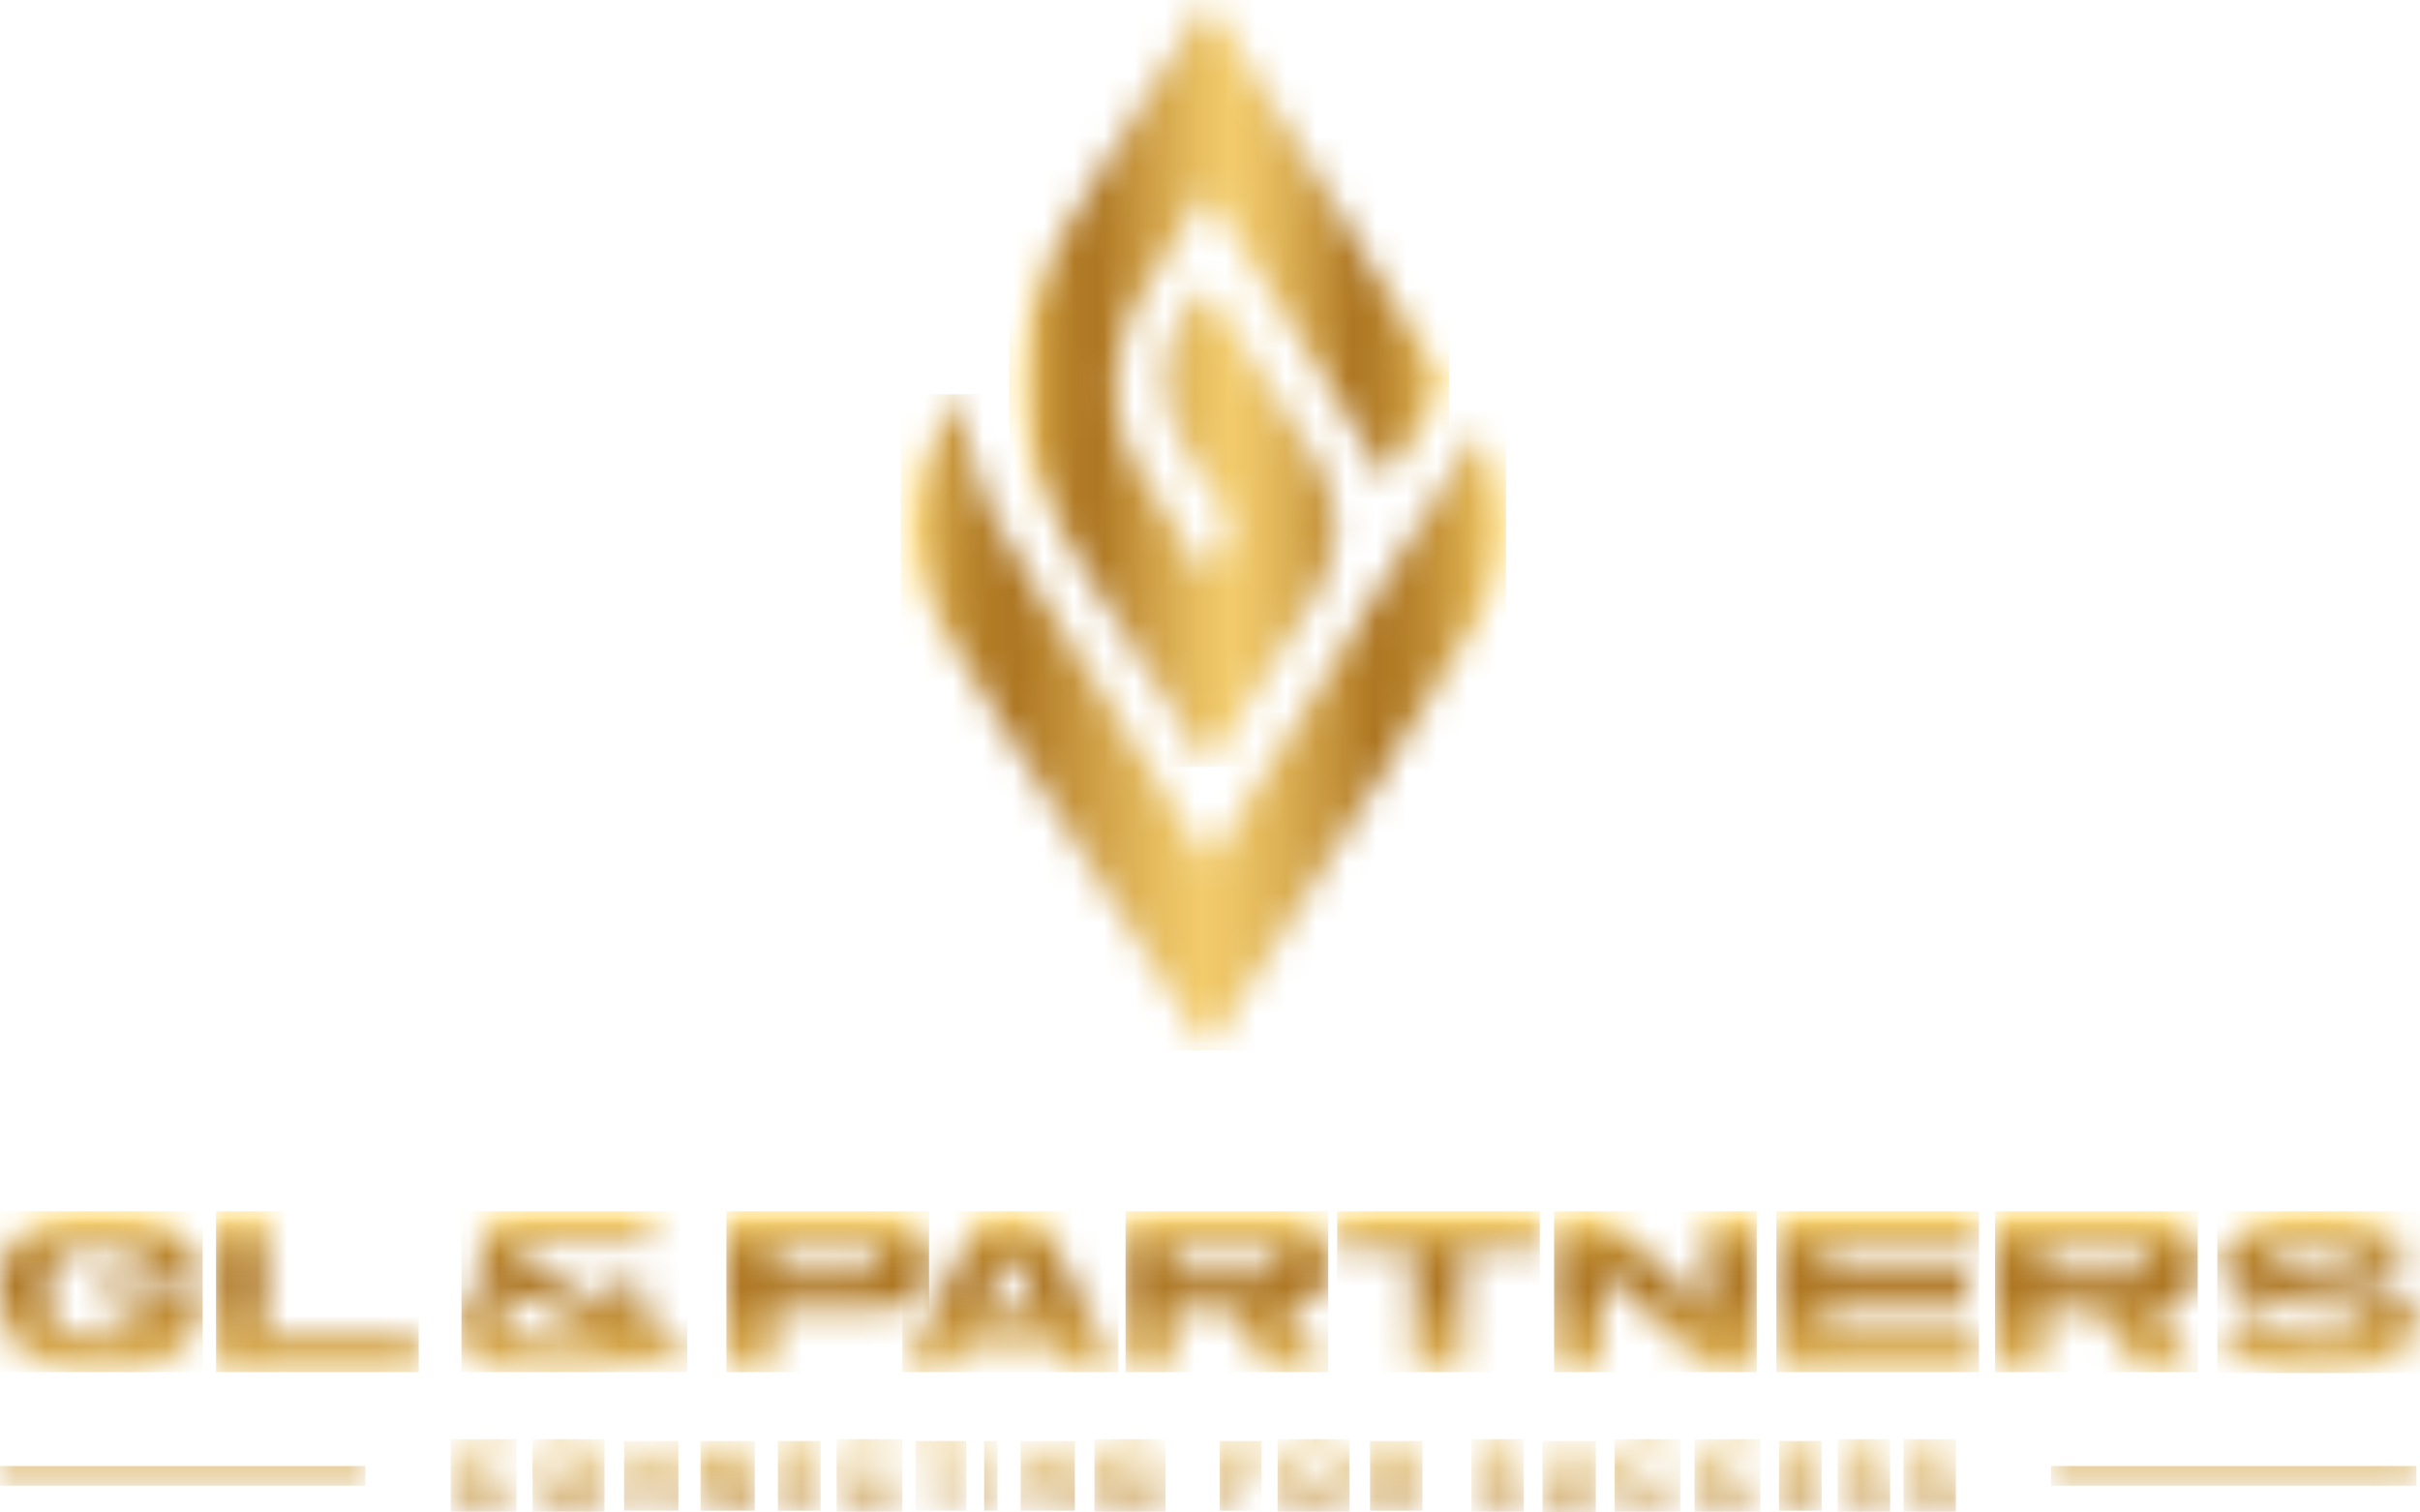 <svg width="80" height="50" viewBox="0 0 80 50" fill="none" xmlns="http://www.w3.org/2000/svg">
<g clip-path="url(#clip0_256_183)">
<mask id="mask0_256_183" style="mask-type:luminance" maskUnits="userSpaceOnUse" x="33" y="0" width="15" height="26">
<path d="M37.943 3.162L35.151 7.654C34.974 7.949 34.798 8.245 34.651 8.57C33.534 10.845 33.387 13.327 34.181 15.662C34.416 16.371 34.739 17.051 35.151 17.701L39.941 25.355L39.971 25.296L43.468 19.681C44.35 18.262 44.35 16.578 43.468 15.16L42.822 14.155L40.382 10.284V10.254L39.941 9.545L39.912 9.486C39.912 9.486 38.971 10.254 38.648 11.554C38.648 11.614 38.619 11.673 38.619 11.732V11.761C38.589 11.85 38.589 11.938 38.56 12.057C38.56 12.175 38.531 12.323 38.531 12.47C38.531 13.386 38.854 14.687 40.118 16.223L40.382 16.667C40.705 17.169 40.705 17.76 40.382 18.233L39.912 18.972L39.882 19.031L37.649 15.485C37.061 14.569 36.885 13.652 36.885 12.825C36.885 11.554 37.325 10.52 37.619 9.988L39.882 6.353L45.849 15.869L47.847 12.707L45.378 8.836L45.231 8.599L39.971 0.059L39.941 0L37.943 3.162Z" fill="white"/>
</mask>
<g mask="url(#mask0_256_183)">
<path d="M47.906 0H33.358V25.355H47.906V0Z" fill="url(#paint0_linear_256_183)"/>
</g>
<mask id="mask1_256_183" style="mask-type:luminance" maskUnits="userSpaceOnUse" x="30" y="13" width="20" height="22">
<path d="M31.007 14.214C29.743 16.223 29.743 18.587 31.007 20.567L31.301 21.04L38.237 32.092L39.001 33.274L39.941 34.722L48.846 20.538C49.464 19.533 49.787 18.499 49.787 17.405C49.787 16.312 49.493 15.248 48.876 14.243L45.525 19.592L39.971 28.487L38.942 26.891L33.975 18.972C33.916 18.853 33.858 18.765 33.799 18.647L33.211 17.701C33.035 17.405 32.858 17.11 32.711 16.785C32.711 16.785 32.711 16.785 32.711 16.755C32.123 15.544 31.8 14.273 31.741 13.002L31.007 14.214Z" fill="white"/>
</mask>
<g mask="url(#mask1_256_183)">
<path d="M49.787 13.032H29.772V34.722H49.787V13.032Z" fill="url(#paint1_linear_256_183)"/>
</g>
<mask id="mask2_256_183" style="mask-type:luminance" maskUnits="userSpaceOnUse" x="0" y="48" width="13" height="2">
<path d="M12.079 48.463H0V49.114H12.079V48.463Z" fill="white"/>
</mask>
<g mask="url(#mask2_256_183)">
<path d="M12.079 48.463H0V49.114H12.079V48.463Z" fill="url(#paint2_linear_256_183)"/>
</g>
<mask id="mask3_256_183" style="mask-type:luminance" maskUnits="userSpaceOnUse" x="67" y="48" width="13" height="2">
<path d="M79.882 48.463H67.803V49.114H79.882V48.463Z" fill="white"/>
</mask>
<g mask="url(#mask3_256_183)">
<path d="M79.882 48.463H67.803V49.114H79.882V48.463Z" fill="url(#paint3_linear_256_183)"/>
</g>
<mask id="mask4_256_183" style="mask-type:luminance" maskUnits="userSpaceOnUse" x="14" y="47" width="4" height="3">
<path d="M15.224 47.931C14.989 48.168 14.901 48.434 14.901 48.788C14.901 49.114 15.018 49.409 15.224 49.645C15.459 49.882 15.724 50 16.076 50C16.488 50 16.87 49.793 17.076 49.468L16.694 49.232C16.576 49.438 16.37 49.557 16.106 49.557C15.871 49.557 15.694 49.498 15.577 49.35C15.43 49.202 15.371 49.025 15.371 48.818C15.371 48.582 15.43 48.404 15.577 48.257C15.724 48.109 15.9 48.05 16.106 48.05C16.37 48.05 16.576 48.168 16.694 48.375L17.076 48.138C16.87 47.813 16.517 47.606 16.076 47.606C15.753 47.577 15.459 47.695 15.224 47.931Z" fill="white"/>
</mask>
<g mask="url(#mask4_256_183)">
<path d="M17.076 47.577H14.901V49.971H17.076V47.577Z" fill="url(#paint4_linear_256_183)"/>
</g>
<mask id="mask5_256_183" style="mask-type:luminance" maskUnits="userSpaceOnUse" x="17" y="47" width="4" height="3">
<path d="M18.281 49.32C18.134 49.173 18.075 48.995 18.075 48.788C18.075 48.582 18.134 48.375 18.281 48.257C18.428 48.109 18.604 48.05 18.81 48.05C19.015 48.05 19.192 48.109 19.339 48.257C19.486 48.404 19.544 48.582 19.544 48.788C19.544 48.995 19.486 49.202 19.339 49.32C19.192 49.468 19.015 49.527 18.81 49.527C18.604 49.527 18.398 49.468 18.281 49.32ZM17.957 47.931C17.722 48.168 17.605 48.434 17.605 48.788C17.605 49.143 17.722 49.409 17.957 49.645C18.192 49.882 18.486 50 18.81 50C19.133 50 19.427 49.882 19.662 49.645C19.897 49.409 20.015 49.114 20.015 48.788C20.015 48.463 19.897 48.168 19.662 47.931C19.427 47.695 19.133 47.577 18.81 47.577C18.457 47.577 18.192 47.695 17.957 47.931Z" fill="white"/>
</mask>
<g mask="url(#mask5_256_183)">
<path d="M19.985 47.577H17.605V49.971H19.985V47.577Z" fill="url(#paint5_linear_256_183)"/>
</g>
<mask id="mask6_256_183" style="mask-type:luminance" maskUnits="userSpaceOnUse" x="20" y="47" width="3" height="3">
<path d="M21.954 47.636V49.054L20.985 47.636H20.632V49.941H21.102V48.523L22.072 49.941H22.425V47.636H21.954Z" fill="white"/>
</mask>
<g mask="url(#mask6_256_183)">
<path d="M22.425 47.636H20.632V49.941H22.425V47.636Z" fill="url(#paint6_linear_256_183)"/>
</g>
<mask id="mask7_256_183" style="mask-type:luminance" maskUnits="userSpaceOnUse" x="23" y="47" width="2" height="3">
<path d="M24.511 47.636V49.054L23.512 47.636H23.159V49.941H23.63V48.523L24.599 49.941H24.952V47.636H24.511Z" fill="white"/>
</mask>
<g mask="url(#mask7_256_183)">
<path d="M24.952 47.636H23.159V49.941H24.952V47.636Z" fill="url(#paint7_linear_256_183)"/>
</g>
<mask id="mask8_256_183" style="mask-type:luminance" maskUnits="userSpaceOnUse" x="25" y="47" width="3" height="3">
<path d="M25.716 47.636V49.941H27.127V49.498H26.157V48.995H27.039V48.552H26.157V48.079H27.098V47.636H25.716Z" fill="white"/>
</mask>
<g mask="url(#mask8_256_183)">
<path d="M27.127 47.636H25.716V49.941H27.127V47.636Z" fill="url(#paint8_linear_256_183)"/>
</g>
<mask id="mask9_256_183" style="mask-type:luminance" maskUnits="userSpaceOnUse" x="27" y="47" width="3" height="3">
<path d="M27.979 47.931C27.744 48.168 27.656 48.434 27.656 48.788C27.656 49.114 27.774 49.409 27.979 49.645C28.215 49.882 28.479 50 28.832 50C29.243 50 29.625 49.793 29.831 49.468L29.449 49.232C29.331 49.438 29.126 49.557 28.861 49.557C28.626 49.557 28.45 49.498 28.332 49.35C28.185 49.202 28.126 49.025 28.126 48.818C28.126 48.582 28.185 48.404 28.332 48.257C28.479 48.109 28.655 48.05 28.861 48.05C29.126 48.05 29.331 48.168 29.449 48.375L29.831 48.138C29.625 47.813 29.273 47.606 28.832 47.606C28.508 47.577 28.215 47.695 27.979 47.931Z" fill="white"/>
</mask>
<g mask="url(#mask9_256_183)">
<path d="M29.831 47.577H27.656V49.971H29.831V47.577Z" fill="url(#paint9_linear_256_183)"/>
</g>
<mask id="mask10_256_183" style="mask-type:luminance" maskUnits="userSpaceOnUse" x="30" y="47" width="2" height="3">
<path d="M30.272 47.636V48.079H30.889V49.941H31.33V48.079H31.947V47.636H30.272Z" fill="white"/>
</mask>
<g mask="url(#mask10_256_183)">
<path d="M31.947 47.636H30.272V49.941H31.947V47.636Z" fill="url(#paint10_linear_256_183)"/>
</g>
<mask id="mask11_256_183" style="mask-type:luminance" maskUnits="userSpaceOnUse" x="32" y="47" width="1" height="3">
<path d="M32.976 47.636H32.535V49.941H32.976V47.636Z" fill="white"/>
</mask>
<g mask="url(#mask11_256_183)">
<path d="M32.976 47.636H32.535V49.941H32.976V47.636Z" fill="url(#paint11_linear_256_183)"/>
</g>
<mask id="mask12_256_183" style="mask-type:luminance" maskUnits="userSpaceOnUse" x="33" y="47" width="3" height="3">
<path d="M35.062 47.636V49.054L34.093 47.636H33.74V49.941H34.181V48.523L35.18 49.941H35.503V47.636H35.062Z" fill="white"/>
</mask>
<g mask="url(#mask12_256_183)">
<path d="M35.533 47.636H33.74V49.941H35.533V47.636Z" fill="url(#paint12_linear_256_183)"/>
</g>
<mask id="mask13_256_183" style="mask-type:luminance" maskUnits="userSpaceOnUse" x="36" y="47" width="3" height="3">
<path d="M36.503 47.931C36.267 48.168 36.15 48.463 36.15 48.788C36.15 49.114 36.267 49.409 36.503 49.645C36.738 49.882 37.032 50 37.384 50C37.708 50 38.002 49.911 38.207 49.705C38.413 49.498 38.531 49.232 38.531 48.907V48.729H37.384V49.143H38.09C38.002 49.409 37.766 49.586 37.414 49.586C37.179 49.586 36.973 49.527 36.855 49.379C36.708 49.232 36.65 49.054 36.65 48.847C36.65 48.641 36.708 48.434 36.855 48.316C37.002 48.168 37.179 48.109 37.384 48.109C37.649 48.109 37.884 48.227 38.002 48.434L38.384 48.197C38.178 47.872 37.825 47.666 37.384 47.666C37.032 47.577 36.738 47.695 36.503 47.931Z" fill="white"/>
</mask>
<g mask="url(#mask13_256_183)">
<path d="M38.531 47.577H36.179V49.971H38.531V47.577Z" fill="url(#paint13_linear_256_183)"/>
</g>
<mask id="mask14_256_183" style="mask-type:luminance" maskUnits="userSpaceOnUse" x="40" y="47" width="2" height="3">
<path d="M40.323 47.636V49.941H40.764V49.054H41.675V48.611H40.764V48.079H41.705V47.636H40.323Z" fill="white"/>
</mask>
<g mask="url(#mask14_256_183)">
<path d="M41.705 47.636H40.323V49.941H41.705V47.636Z" fill="url(#paint14_linear_256_183)"/>
</g>
<mask id="mask15_256_183" style="mask-type:luminance" maskUnits="userSpaceOnUse" x="42" y="47" width="3" height="3">
<path d="M42.91 49.32C42.763 49.173 42.704 48.995 42.704 48.788C42.704 48.582 42.763 48.375 42.91 48.257C43.057 48.109 43.233 48.05 43.439 48.05C43.644 48.05 43.821 48.109 43.968 48.257C44.115 48.404 44.173 48.582 44.173 48.788C44.173 48.995 44.115 49.202 43.968 49.32C43.821 49.468 43.644 49.527 43.439 49.527C43.233 49.527 43.057 49.468 42.91 49.32ZM42.586 47.931C42.351 48.168 42.234 48.434 42.234 48.788C42.234 49.143 42.351 49.409 42.586 49.645C42.821 49.882 43.115 50 43.439 50C43.762 50 44.056 49.882 44.291 49.645C44.526 49.409 44.644 49.114 44.644 48.788C44.644 48.463 44.526 48.168 44.291 47.931C44.056 47.695 43.762 47.577 43.439 47.577C43.115 47.577 42.821 47.695 42.586 47.931Z" fill="white"/>
</mask>
<g mask="url(#mask15_256_183)">
<path d="M44.614 47.577H42.234V49.971H44.614V47.577Z" fill="url(#paint15_linear_256_183)"/>
</g>
<mask id="mask16_256_183" style="mask-type:luminance" maskUnits="userSpaceOnUse" x="45" y="47" width="3" height="3">
<path d="M45.731 48.05H46.201C46.378 48.05 46.525 48.197 46.525 48.375C46.525 48.552 46.378 48.729 46.201 48.729H45.731V48.05ZM45.29 47.636V49.941H45.731V49.143H46.084L46.554 49.941H47.054L46.554 49.084C46.819 48.966 46.995 48.7 46.995 48.404C46.995 48.197 46.907 48.02 46.76 47.872C46.613 47.725 46.437 47.636 46.231 47.636H45.29V47.636Z" fill="white"/>
</mask>
<g mask="url(#mask16_256_183)">
<path d="M47.024 47.636H45.29V49.941H47.024V47.636Z" fill="url(#paint16_linear_256_183)"/>
</g>
<mask id="mask17_256_183" style="mask-type:luminance" maskUnits="userSpaceOnUse" x="48" y="47" width="3" height="3">
<path d="M48.964 47.784C48.817 47.902 48.758 48.079 48.758 48.286C48.758 48.493 48.846 48.641 48.964 48.759C49.111 48.847 49.228 48.907 49.434 48.966C49.611 49.025 49.758 49.054 49.816 49.114C49.875 49.143 49.934 49.232 49.934 49.291C49.934 49.438 49.816 49.527 49.581 49.527C49.317 49.527 49.14 49.409 49.052 49.173L48.67 49.409C48.788 49.764 49.111 49.971 49.581 49.971C49.816 49.971 50.022 49.911 50.169 49.793C50.316 49.675 50.404 49.498 50.404 49.291C50.404 49.173 50.375 49.054 50.316 48.966C50.286 48.877 50.169 48.818 50.11 48.759C50.081 48.729 50.022 48.7 49.963 48.7C49.904 48.67 49.846 48.641 49.816 48.641L49.669 48.582C49.493 48.523 49.375 48.493 49.317 48.434C49.258 48.375 49.228 48.316 49.228 48.257C49.228 48.109 49.346 48.02 49.522 48.02C49.728 48.02 49.875 48.109 49.963 48.316L50.345 48.109C50.198 47.784 49.904 47.577 49.522 47.577C49.287 47.577 49.111 47.636 48.964 47.784Z" fill="white"/>
</mask>
<g mask="url(#mask17_256_183)">
<path d="M50.375 47.577H48.641V49.971H50.375V47.577Z" fill="url(#paint17_linear_256_183)"/>
</g>
<mask id="mask18_256_183" style="mask-type:luminance" maskUnits="userSpaceOnUse" x="50" y="47" width="3" height="3">
<path d="M52.285 47.636V49.143C52.285 49.379 52.138 49.527 51.844 49.527C51.55 49.527 51.403 49.379 51.403 49.143V47.636H50.962V49.202C50.962 49.438 51.051 49.645 51.198 49.793C51.374 49.941 51.58 50 51.815 50C52.079 50 52.285 49.941 52.461 49.793C52.638 49.645 52.697 49.468 52.697 49.202V47.636H52.285Z" fill="white"/>
</mask>
<g mask="url(#mask18_256_183)">
<path d="M52.755 47.636H50.992V50H52.755V47.636Z" fill="url(#paint18_linear_256_183)"/>
</g>
<mask id="mask19_256_183" style="mask-type:luminance" maskUnits="userSpaceOnUse" x="53" y="47" width="3" height="3">
<path d="M53.696 47.931C53.461 48.168 53.343 48.434 53.343 48.788C53.343 49.114 53.461 49.409 53.696 49.645C53.931 49.882 54.196 50 54.548 50C54.96 50 55.342 49.793 55.547 49.468L55.165 49.232C55.048 49.438 54.842 49.557 54.578 49.557C54.342 49.557 54.166 49.498 54.048 49.35C53.902 49.202 53.843 49.025 53.843 48.818C53.843 48.582 53.902 48.404 54.048 48.257C54.196 48.109 54.372 48.05 54.578 48.05C54.842 48.05 55.048 48.168 55.165 48.375L55.547 48.138C55.342 47.813 54.989 47.606 54.548 47.606C54.225 47.577 53.931 47.695 53.696 47.931Z" fill="white"/>
</mask>
<g mask="url(#mask19_256_183)">
<path d="M55.547 47.577H53.373V49.971H55.547V47.577Z" fill="url(#paint19_linear_256_183)"/>
</g>
<mask id="mask20_256_183" style="mask-type:luminance" maskUnits="userSpaceOnUse" x="56" y="47" width="3" height="3">
<path d="M56.37 47.931C56.135 48.168 56.018 48.434 56.018 48.788C56.018 49.114 56.135 49.409 56.37 49.645C56.605 49.882 56.87 50 57.223 50C57.634 50 58.016 49.793 58.222 49.468L57.84 49.232C57.722 49.438 57.517 49.557 57.252 49.557C57.017 49.557 56.84 49.498 56.723 49.35C56.576 49.202 56.517 49.025 56.517 48.818C56.517 48.582 56.576 48.404 56.723 48.257C56.87 48.109 57.046 48.05 57.252 48.05C57.517 48.05 57.722 48.168 57.84 48.375L58.222 48.138C58.016 47.813 57.663 47.606 57.223 47.606C56.87 47.577 56.605 47.695 56.37 47.931Z" fill="white"/>
</mask>
<g mask="url(#mask20_256_183)">
<path d="M58.192 47.577H56.018V49.971H58.192V47.577Z" fill="url(#paint20_linear_256_183)"/>
</g>
<mask id="mask21_256_183" style="mask-type:luminance" maskUnits="userSpaceOnUse" x="58" y="47" width="3" height="3">
<path d="M58.81 47.636V49.941H60.25V49.498H59.28V48.995H60.132V48.552H59.28V48.079H60.22V47.636H58.81Z" fill="white"/>
</mask>
<g mask="url(#mask21_256_183)">
<path d="M60.22 47.636H58.81V49.941H60.22V47.636Z" fill="url(#paint21_linear_256_183)"/>
</g>
<mask id="mask22_256_183" style="mask-type:luminance" maskUnits="userSpaceOnUse" x="60" y="47" width="3" height="3">
<path d="M61.073 47.784C60.926 47.902 60.867 48.079 60.867 48.286C60.867 48.493 60.955 48.641 61.073 48.759C61.22 48.847 61.337 48.907 61.543 48.966C61.719 49.025 61.866 49.054 61.925 49.114C61.984 49.143 62.043 49.232 62.043 49.291C62.043 49.438 61.925 49.527 61.69 49.527C61.425 49.527 61.249 49.409 61.161 49.173L60.779 49.409C60.896 49.764 61.22 49.971 61.69 49.971C61.925 49.971 62.131 49.911 62.278 49.793C62.425 49.675 62.513 49.498 62.513 49.291C62.513 49.173 62.483 49.054 62.425 48.966C62.395 48.877 62.278 48.818 62.219 48.759C62.19 48.729 62.131 48.7 62.072 48.7C62.013 48.67 61.954 48.641 61.925 48.641L61.778 48.582C61.602 48.523 61.484 48.493 61.425 48.434C61.367 48.375 61.337 48.316 61.337 48.257C61.337 48.109 61.455 48.02 61.631 48.02C61.837 48.02 61.984 48.109 62.072 48.316L62.454 48.109C62.307 47.784 62.013 47.577 61.631 47.577C61.396 47.577 61.22 47.636 61.073 47.784Z" fill="white"/>
</mask>
<g mask="url(#mask22_256_183)">
<path d="M62.483 47.577H60.749V49.971H62.483V47.577Z" fill="url(#paint22_linear_256_183)"/>
</g>
<mask id="mask23_256_183" style="mask-type:luminance" maskUnits="userSpaceOnUse" x="62" y="47" width="3" height="3">
<path d="M63.248 47.784C63.101 47.902 63.042 48.079 63.042 48.286C63.042 48.493 63.13 48.641 63.248 48.759C63.395 48.847 63.512 48.907 63.718 48.966C63.894 49.025 64.041 49.054 64.1 49.114C64.159 49.143 64.218 49.232 64.218 49.291C64.218 49.438 64.1 49.527 63.865 49.527C63.6 49.527 63.424 49.409 63.336 49.173L62.954 49.409C63.071 49.764 63.395 49.971 63.865 49.971C64.1 49.971 64.306 49.911 64.453 49.793C64.6 49.675 64.688 49.498 64.688 49.291C64.688 49.173 64.658 49.054 64.6 48.966C64.57 48.877 64.453 48.818 64.394 48.759C64.365 48.729 64.306 48.7 64.247 48.7C64.188 48.67 64.129 48.641 64.1 48.641L63.953 48.582C63.777 48.523 63.659 48.493 63.6 48.434C63.541 48.375 63.512 48.316 63.512 48.257C63.512 48.109 63.63 48.02 63.806 48.02C64.012 48.02 64.159 48.109 64.247 48.316L64.629 48.109C64.482 47.784 64.188 47.577 63.806 47.577C63.571 47.577 63.395 47.636 63.248 47.784Z" fill="white"/>
</mask>
<g mask="url(#mask23_256_183)">
<path d="M64.658 47.577H62.924V49.971H64.658V47.577Z" fill="url(#paint23_linear_256_183)"/>
</g>
<mask id="mask24_256_183" style="mask-type:luminance" maskUnits="userSpaceOnUse" x="0" y="40" width="7" height="6">
<path d="M0 42.701C0 45.065 1.587 45.361 3.35 45.361C4.967 45.361 6.466 45.095 6.672 43.203C6.701 42.996 6.701 42.79 6.672 42.583H3.115V43.026L4.82 43.706C4.555 44.09 4.026 44.178 3.321 44.178C2.145 44.178 1.587 43.972 1.587 42.701C1.587 41.43 2.116 41.223 3.321 41.223C4.232 41.223 4.791 41.371 4.996 42.11H6.642C6.378 40.278 4.938 40.041 3.321 40.041C1.587 40.041 0 40.307 0 42.701Z" fill="white"/>
</mask>
<g mask="url(#mask24_256_183)">
<path d="M6.701 40.041H0V45.361H6.701V40.041Z" fill="url(#paint24_linear_256_183)"/>
</g>
<mask id="mask25_256_183" style="mask-type:luminance" maskUnits="userSpaceOnUse" x="7" y="40" width="7" height="6">
<path d="M7.142 40.041V45.39H13.843V44.149H8.788V40.041H7.142Z" fill="white"/>
</mask>
<g mask="url(#mask25_256_183)">
<path d="M13.843 40.041H7.142V45.361H13.843V40.041Z" fill="url(#paint25_linear_256_183)"/>
</g>
<mask id="mask26_256_183" style="mask-type:luminance" maskUnits="userSpaceOnUse" x="24" y="40" width="7" height="6">
<path d="M25.628 41.282H28.714C28.714 41.282 29.096 41.282 29.096 41.696C29.096 42.11 28.714 42.11 28.714 42.11H25.628V41.282ZM24.012 40.041V45.361H25.628V43.322H29.096C30.331 43.322 30.713 42.583 30.713 42.021V41.342C30.713 40.751 30.36 40.041 29.096 40.041H24.012V40.041Z" fill="white"/>
</mask>
<g mask="url(#mask26_256_183)">
<path d="M30.713 40.041H24.012V45.361H30.713V40.041Z" fill="url(#paint26_linear_256_183)"/>
</g>
<mask id="mask27_256_183" style="mask-type:luminance" maskUnits="userSpaceOnUse" x="29" y="40" width="8" height="6">
<path d="M33.387 41.401L34.328 43.322H32.447L33.387 41.401ZM32.447 40.041L29.831 45.361H31.448L31.83 44.563H34.945L35.327 45.361H36.944L34.328 40.041H32.447Z" fill="white"/>
</mask>
<g mask="url(#mask27_256_183)">
<path d="M36.973 40.041H29.831V45.361H36.973V40.041Z" fill="url(#paint27_linear_256_183)"/>
</g>
<mask id="mask28_256_183" style="mask-type:luminance" maskUnits="userSpaceOnUse" x="37" y="40" width="7" height="6">
<path d="M38.824 41.282H41.91C41.91 41.282 42.292 41.282 42.292 41.696C42.292 42.11 41.91 42.11 41.91 42.11H38.824V41.282ZM37.208 40.041V45.361H38.824V43.322H40.617L41.94 45.361H43.909L42.528 43.322C43.586 43.233 43.909 42.553 43.909 42.021V41.342C43.909 40.751 43.556 40.041 42.292 40.041H37.208V40.041Z" fill="white"/>
</mask>
<g mask="url(#mask28_256_183)">
<path d="M43.909 40.041H37.208V45.361H43.909V40.041Z" fill="url(#paint28_linear_256_183)"/>
</g>
<mask id="mask29_256_183" style="mask-type:luminance" maskUnits="userSpaceOnUse" x="44" y="40" width="7" height="6">
<path d="M44.203 40.041V41.282H46.73V45.361H48.347V41.282H50.904V40.041H44.203Z" fill="white"/>
</mask>
<g mask="url(#mask29_256_183)">
<path d="M50.904 40.041H44.203V45.361H50.904V40.041Z" fill="url(#paint29_linear_256_183)"/>
</g>
<mask id="mask30_256_183" style="mask-type:luminance" maskUnits="userSpaceOnUse" x="51" y="40" width="8" height="6">
<path d="M56.429 40.041V43.351L52.99 40.041H51.374V45.361H52.99V42.051L56.459 45.361H58.075V40.041H56.429Z" fill="white"/>
</mask>
<g mask="url(#mask30_256_183)">
<path d="M58.075 40.041H51.374V45.361H58.075V40.041Z" fill="url(#paint30_linear_256_183)"/>
</g>
<mask id="mask31_256_183" style="mask-type:luminance" maskUnits="userSpaceOnUse" x="58" y="40" width="8" height="6">
<path d="M58.722 40.041V45.361H65.422V44.119H60.338V43.322H65.04V42.08H60.338V41.282H65.422V40.041H58.722Z" fill="white"/>
</mask>
<g mask="url(#mask31_256_183)">
<path d="M65.422 40.041H58.722V45.361H65.422V40.041Z" fill="url(#paint31_linear_256_183)"/>
</g>
<mask id="mask32_256_183" style="mask-type:luminance" maskUnits="userSpaceOnUse" x="65" y="40" width="8" height="6">
<path d="M67.568 41.282H70.654C70.654 41.282 71.036 41.282 71.036 41.696C71.036 42.11 70.654 42.11 70.654 42.11H67.568V41.282ZM65.951 40.041V45.361H67.568V43.322H69.361L70.683 45.361H72.653L71.271 43.322C72.329 43.233 72.653 42.553 72.653 42.021V41.342C72.653 40.751 72.3 40.041 71.036 40.041H65.951V40.041Z" fill="white"/>
</mask>
<g mask="url(#mask32_256_183)">
<path d="M72.653 40.041H65.951V45.361H72.653V40.041Z" fill="url(#paint32_linear_256_183)"/>
</g>
<mask id="mask33_256_183" style="mask-type:luminance" maskUnits="userSpaceOnUse" x="15" y="40" width="8" height="6">
<path d="M17.987 44.297C17.781 44.297 17.634 44.297 17.517 44.297C17.399 44.297 17.34 44.297 17.282 44.267C17.105 44.267 16.958 44.208 16.841 44.119C16.723 44.031 16.664 43.883 16.664 43.647C16.664 43.558 16.664 43.469 16.694 43.381C16.723 43.292 16.723 43.203 16.782 43.115C16.811 43.026 16.87 42.967 16.929 42.937C16.988 42.878 17.076 42.878 17.134 42.878C17.193 42.878 17.252 42.878 17.34 42.908L19.927 44.238C19.809 44.267 19.633 44.267 19.398 44.297C19.251 44.297 19.133 44.297 19.015 44.326C18.898 44.356 18.81 44.326 18.692 44.326C18.663 44.326 18.604 44.326 18.516 44.326H18.398C18.281 44.297 18.134 44.297 17.987 44.297ZM18.545 40.041C17.811 40.041 17.282 40.041 16.929 40.071C16.605 40.1 16.341 40.189 16.223 40.307C16.076 40.425 15.988 40.544 15.93 40.662C15.871 40.78 15.841 40.928 15.841 41.135C15.841 41.43 15.871 41.667 15.93 41.814C15.988 41.992 16.135 42.139 16.341 42.287C16.37 42.287 16.4 42.317 16.4 42.346C16.4 42.346 16.37 42.376 16.341 42.376C16.106 42.376 15.9 42.435 15.753 42.524C15.606 42.612 15.489 42.73 15.43 42.849C15.371 42.996 15.312 43.115 15.283 43.262C15.254 43.41 15.254 43.558 15.254 43.765C15.254 43.942 15.254 44.119 15.283 44.238C15.312 44.356 15.342 44.474 15.371 44.563C15.4 44.651 15.459 44.71 15.489 44.77C15.518 44.829 15.606 44.888 15.665 44.947C15.871 45.124 16.165 45.242 16.605 45.301C17.046 45.361 17.663 45.39 18.486 45.39C19.251 45.39 19.809 45.361 20.191 45.272C20.573 45.183 20.896 45.065 21.102 44.858L22.16 45.39L22.689 44.474L21.455 43.853C21.484 43.706 21.514 43.558 21.514 43.41C21.514 43.233 21.484 43.026 21.396 42.79L20.191 42.199C20.221 42.228 20.221 42.317 20.221 42.405C20.221 42.494 20.221 42.612 20.221 42.73V42.908C20.221 42.967 20.221 42.996 20.221 43.026C20.221 43.115 20.191 43.144 20.132 43.144C20.103 43.144 20.073 43.144 20.015 43.115L19.956 43.085C19.603 42.908 19.309 42.76 19.074 42.642C18.486 42.346 18.075 42.11 17.84 41.992C17.605 41.873 17.487 41.814 17.458 41.785C17.37 41.726 17.311 41.696 17.282 41.637C17.252 41.578 17.252 41.519 17.252 41.401C17.252 41.164 17.487 41.046 17.899 41.046H21.514V40.041H18.545V40.041Z" fill="white"/>
</mask>
<g mask="url(#mask33_256_183)">
<path d="M22.719 40.041H15.254V45.361H22.719V40.041Z" fill="url(#paint33_linear_256_183)"/>
</g>
<mask id="mask34_256_183" style="mask-type:luminance" maskUnits="userSpaceOnUse" x="73" y="40" width="7" height="6">
<path d="M74.181 40.573C73.74 40.869 73.358 41.46 73.475 42.021C73.622 42.79 74.71 42.996 75.445 43.115C75.885 43.174 78.266 43.262 78.266 43.706C78.266 44.09 77.414 44.238 77.208 44.238C76.532 44.297 75.709 44.297 74.886 43.735C74.769 43.647 74.504 43.41 74.416 43.322L73.328 44.356C74.24 45.124 75.092 45.39 76.679 45.39C77.561 45.39 79.647 45.183 79.853 43.913C80 42.996 79.177 42.583 78.472 42.435C78.354 42.406 78.266 42.405 78.148 42.376C77.619 42.317 77.12 42.258 76.591 42.228C76.179 42.199 75.738 42.169 75.356 42.051C75.209 42.021 75.062 41.903 75.062 41.726C75.062 41.548 75.239 41.401 75.68 41.312C76.356 41.194 76.914 41.253 77.414 41.401C78.119 41.608 78.648 42.199 78.648 42.199L79.706 41.046C79.001 40.573 78.09 40.041 76.679 40.041C75.826 40.041 74.886 40.071 74.181 40.573Z" fill="white"/>
</mask>
<g mask="url(#mask34_256_183)">
<path d="M80 40.041H73.299V45.39H80V40.041Z" fill="url(#paint34_linear_256_183)"/>
</g>
</g>
<defs>
<linearGradient id="paint0_linear_256_183" x1="33.653" y1="12.681" x2="47.894" y2="12.681" gradientUnits="userSpaceOnUse">
<stop stop-color="#FFD86E"/>
<stop offset="0.009" stop-color="#F6CD66"/>
<stop offset="0.039" stop-color="#DCAE4E"/>
<stop offset="0.071" stop-color="#C8963B"/>
<stop offset="0.104" stop-color="#B9852D"/>
<stop offset="0.14" stop-color="#B17A26"/>
<stop offset="0.183" stop-color="#AE7723"/>
<stop offset="0.304" stop-color="#CE9E45"/>
<stop offset="0.424" stop-color="#E8BF61"/>
<stop offset="0.49" stop-color="#F2CB6C"/>
<stop offset="0.544" stop-color="#ECC466"/>
<stop offset="0.621" stop-color="#DDB155"/>
<stop offset="0.713" stop-color="#C4923A"/>
<stop offset="0.778" stop-color="#AE7723"/>
<stop offset="0.818" stop-color="#B27C27"/>
<stop offset="0.866" stop-color="#BF8B33"/>
<stop offset="0.919" stop-color="#D3A446"/>
<stop offset="0.975" stop-color="#F0C660"/>
<stop offset="1" stop-color="#FFD86E"/>
</linearGradient>
<linearGradient id="paint1_linear_256_183" x1="30.074" y1="23.886" x2="49.783" y2="23.886" gradientUnits="userSpaceOnUse">
<stop stop-color="#FFD86E"/>
<stop offset="0.009" stop-color="#F6CD66"/>
<stop offset="0.039" stop-color="#DCAE4E"/>
<stop offset="0.071" stop-color="#C8963B"/>
<stop offset="0.104" stop-color="#B9852D"/>
<stop offset="0.14" stop-color="#B17A26"/>
<stop offset="0.183" stop-color="#AE7723"/>
<stop offset="0.304" stop-color="#CE9E45"/>
<stop offset="0.424" stop-color="#E8BF61"/>
<stop offset="0.49" stop-color="#F2CB6C"/>
<stop offset="0.544" stop-color="#ECC466"/>
<stop offset="0.621" stop-color="#DDB155"/>
<stop offset="0.713" stop-color="#C4923A"/>
<stop offset="0.778" stop-color="#AE7723"/>
<stop offset="0.818" stop-color="#B27C27"/>
<stop offset="0.866" stop-color="#BF8B33"/>
<stop offset="0.919" stop-color="#D3A446"/>
<stop offset="0.975" stop-color="#F0C660"/>
<stop offset="1" stop-color="#FFD86E"/>
</linearGradient>
<linearGradient id="paint2_linear_256_183" x1="6.032" y1="40.246" x2="6.032" y2="53.035" gradientUnits="userSpaceOnUse">
<stop stop-color="#FFD86E"/>
<stop offset="0.009" stop-color="#F6CD66"/>
<stop offset="0.039" stop-color="#DCAE4E"/>
<stop offset="0.071" stop-color="#C8963B"/>
<stop offset="0.104" stop-color="#B9852D"/>
<stop offset="0.14" stop-color="#B17A26"/>
<stop offset="0.183" stop-color="#AE7723"/>
<stop offset="0.304" stop-color="#CE9E45"/>
<stop offset="0.424" stop-color="#E8BF61"/>
<stop offset="0.49" stop-color="#F2CB6C"/>
<stop offset="0.544" stop-color="#ECC466"/>
<stop offset="0.621" stop-color="#DDB155"/>
<stop offset="0.713" stop-color="#C4923A"/>
<stop offset="0.778" stop-color="#AE7723"/>
<stop offset="0.818" stop-color="#B27C27"/>
<stop offset="0.866" stop-color="#BF8B33"/>
<stop offset="0.919" stop-color="#D3A446"/>
<stop offset="0.975" stop-color="#F0C660"/>
<stop offset="1" stop-color="#FFD86E"/>
</linearGradient>
<linearGradient id="paint3_linear_256_183" x1="73.836" y1="40.246" x2="73.836" y2="53.035" gradientUnits="userSpaceOnUse">
<stop stop-color="#FFD86E"/>
<stop offset="0.009" stop-color="#F6CD66"/>
<stop offset="0.039" stop-color="#DCAE4E"/>
<stop offset="0.071" stop-color="#C8963B"/>
<stop offset="0.104" stop-color="#B9852D"/>
<stop offset="0.14" stop-color="#B17A26"/>
<stop offset="0.183" stop-color="#AE7723"/>
<stop offset="0.304" stop-color="#CE9E45"/>
<stop offset="0.424" stop-color="#E8BF61"/>
<stop offset="0.49" stop-color="#F2CB6C"/>
<stop offset="0.544" stop-color="#ECC466"/>
<stop offset="0.621" stop-color="#DDB155"/>
<stop offset="0.713" stop-color="#C4923A"/>
<stop offset="0.778" stop-color="#AE7723"/>
<stop offset="0.818" stop-color="#B27C27"/>
<stop offset="0.866" stop-color="#BF8B33"/>
<stop offset="0.919" stop-color="#D3A446"/>
<stop offset="0.975" stop-color="#F0C660"/>
<stop offset="1" stop-color="#FFD86E"/>
</linearGradient>
<linearGradient id="paint4_linear_256_183" x1="15.989" y1="40.246" x2="15.989" y2="53.035" gradientUnits="userSpaceOnUse">
<stop stop-color="#FFD86E"/>
<stop offset="0.009" stop-color="#F6CD66"/>
<stop offset="0.039" stop-color="#DCAE4E"/>
<stop offset="0.071" stop-color="#C8963B"/>
<stop offset="0.104" stop-color="#B9852D"/>
<stop offset="0.14" stop-color="#B17A26"/>
<stop offset="0.183" stop-color="#AE7723"/>
<stop offset="0.304" stop-color="#CE9E45"/>
<stop offset="0.424" stop-color="#E8BF61"/>
<stop offset="0.49" stop-color="#F2CB6C"/>
<stop offset="0.544" stop-color="#ECC466"/>
<stop offset="0.621" stop-color="#DDB155"/>
<stop offset="0.713" stop-color="#C4923A"/>
<stop offset="0.778" stop-color="#AE7723"/>
<stop offset="0.818" stop-color="#B27C27"/>
<stop offset="0.866" stop-color="#BF8B33"/>
<stop offset="0.919" stop-color="#D3A446"/>
<stop offset="0.975" stop-color="#F0C660"/>
<stop offset="1" stop-color="#FFD86E"/>
</linearGradient>
<linearGradient id="paint5_linear_256_183" x1="18.801" y1="40.246" x2="18.801" y2="53.035" gradientUnits="userSpaceOnUse">
<stop stop-color="#FFD86E"/>
<stop offset="0.009" stop-color="#F6CD66"/>
<stop offset="0.039" stop-color="#DCAE4E"/>
<stop offset="0.071" stop-color="#C8963B"/>
<stop offset="0.104" stop-color="#B9852D"/>
<stop offset="0.14" stop-color="#B17A26"/>
<stop offset="0.183" stop-color="#AE7723"/>
<stop offset="0.304" stop-color="#CE9E45"/>
<stop offset="0.424" stop-color="#E8BF61"/>
<stop offset="0.49" stop-color="#F2CB6C"/>
<stop offset="0.544" stop-color="#ECC466"/>
<stop offset="0.621" stop-color="#DDB155"/>
<stop offset="0.713" stop-color="#C4923A"/>
<stop offset="0.778" stop-color="#AE7723"/>
<stop offset="0.818" stop-color="#B27C27"/>
<stop offset="0.866" stop-color="#BF8B33"/>
<stop offset="0.919" stop-color="#D3A446"/>
<stop offset="0.975" stop-color="#F0C660"/>
<stop offset="1" stop-color="#FFD86E"/>
</linearGradient>
<linearGradient id="paint6_linear_256_183" x1="21.529" y1="40.246" x2="21.529" y2="53.035" gradientUnits="userSpaceOnUse">
<stop stop-color="#FFD86E"/>
<stop offset="0.009" stop-color="#F6CD66"/>
<stop offset="0.039" stop-color="#DCAE4E"/>
<stop offset="0.071" stop-color="#C8963B"/>
<stop offset="0.104" stop-color="#B9852D"/>
<stop offset="0.14" stop-color="#B17A26"/>
<stop offset="0.183" stop-color="#AE7723"/>
<stop offset="0.304" stop-color="#CE9E45"/>
<stop offset="0.424" stop-color="#E8BF61"/>
<stop offset="0.49" stop-color="#F2CB6C"/>
<stop offset="0.544" stop-color="#ECC466"/>
<stop offset="0.621" stop-color="#DDB155"/>
<stop offset="0.713" stop-color="#C4923A"/>
<stop offset="0.778" stop-color="#AE7723"/>
<stop offset="0.818" stop-color="#B27C27"/>
<stop offset="0.866" stop-color="#BF8B33"/>
<stop offset="0.919" stop-color="#D3A446"/>
<stop offset="0.975" stop-color="#F0C660"/>
<stop offset="1" stop-color="#FFD86E"/>
</linearGradient>
<linearGradient id="paint7_linear_256_183" x1="24.064" y1="40.246" x2="24.064" y2="53.035" gradientUnits="userSpaceOnUse">
<stop stop-color="#FFD86E"/>
<stop offset="0.009" stop-color="#F6CD66"/>
<stop offset="0.039" stop-color="#DCAE4E"/>
<stop offset="0.071" stop-color="#C8963B"/>
<stop offset="0.104" stop-color="#B9852D"/>
<stop offset="0.14" stop-color="#B17A26"/>
<stop offset="0.183" stop-color="#AE7723"/>
<stop offset="0.304" stop-color="#CE9E45"/>
<stop offset="0.424" stop-color="#E8BF61"/>
<stop offset="0.49" stop-color="#F2CB6C"/>
<stop offset="0.544" stop-color="#ECC466"/>
<stop offset="0.621" stop-color="#DDB155"/>
<stop offset="0.713" stop-color="#C4923A"/>
<stop offset="0.778" stop-color="#AE7723"/>
<stop offset="0.818" stop-color="#B27C27"/>
<stop offset="0.866" stop-color="#BF8B33"/>
<stop offset="0.919" stop-color="#D3A446"/>
<stop offset="0.975" stop-color="#F0C660"/>
<stop offset="1" stop-color="#FFD86E"/>
</linearGradient>
<linearGradient id="paint8_linear_256_183" x1="26.418" y1="40.246" x2="26.418" y2="53.035" gradientUnits="userSpaceOnUse">
<stop stop-color="#FFD86E"/>
<stop offset="0.009" stop-color="#F6CD66"/>
<stop offset="0.039" stop-color="#DCAE4E"/>
<stop offset="0.071" stop-color="#C8963B"/>
<stop offset="0.104" stop-color="#B9852D"/>
<stop offset="0.14" stop-color="#B17A26"/>
<stop offset="0.183" stop-color="#AE7723"/>
<stop offset="0.304" stop-color="#CE9E45"/>
<stop offset="0.424" stop-color="#E8BF61"/>
<stop offset="0.49" stop-color="#F2CB6C"/>
<stop offset="0.544" stop-color="#ECC466"/>
<stop offset="0.621" stop-color="#DDB155"/>
<stop offset="0.713" stop-color="#C4923A"/>
<stop offset="0.778" stop-color="#AE7723"/>
<stop offset="0.818" stop-color="#B27C27"/>
<stop offset="0.866" stop-color="#BF8B33"/>
<stop offset="0.919" stop-color="#D3A446"/>
<stop offset="0.975" stop-color="#F0C660"/>
<stop offset="1" stop-color="#FFD86E"/>
</linearGradient>
<linearGradient id="paint9_linear_256_183" x1="28.744" y1="40.246" x2="28.744" y2="53.035" gradientUnits="userSpaceOnUse">
<stop stop-color="#FFD86E"/>
<stop offset="0.009" stop-color="#F6CD66"/>
<stop offset="0.039" stop-color="#DCAE4E"/>
<stop offset="0.071" stop-color="#C8963B"/>
<stop offset="0.104" stop-color="#B9852D"/>
<stop offset="0.14" stop-color="#B17A26"/>
<stop offset="0.183" stop-color="#AE7723"/>
<stop offset="0.304" stop-color="#CE9E45"/>
<stop offset="0.424" stop-color="#E8BF61"/>
<stop offset="0.49" stop-color="#F2CB6C"/>
<stop offset="0.544" stop-color="#ECC466"/>
<stop offset="0.621" stop-color="#DDB155"/>
<stop offset="0.713" stop-color="#C4923A"/>
<stop offset="0.778" stop-color="#AE7723"/>
<stop offset="0.818" stop-color="#B27C27"/>
<stop offset="0.866" stop-color="#BF8B33"/>
<stop offset="0.919" stop-color="#D3A446"/>
<stop offset="0.975" stop-color="#F0C660"/>
<stop offset="1" stop-color="#FFD86E"/>
</linearGradient>
<linearGradient id="paint10_linear_256_183" x1="31.104" y1="40.246" x2="31.104" y2="53.035" gradientUnits="userSpaceOnUse">
<stop stop-color="#FFD86E"/>
<stop offset="0.009" stop-color="#F6CD66"/>
<stop offset="0.039" stop-color="#DCAE4E"/>
<stop offset="0.071" stop-color="#C8963B"/>
<stop offset="0.104" stop-color="#B9852D"/>
<stop offset="0.14" stop-color="#B17A26"/>
<stop offset="0.183" stop-color="#AE7723"/>
<stop offset="0.304" stop-color="#CE9E45"/>
<stop offset="0.424" stop-color="#E8BF61"/>
<stop offset="0.49" stop-color="#F2CB6C"/>
<stop offset="0.544" stop-color="#ECC466"/>
<stop offset="0.621" stop-color="#DDB155"/>
<stop offset="0.713" stop-color="#C4923A"/>
<stop offset="0.778" stop-color="#AE7723"/>
<stop offset="0.818" stop-color="#B27C27"/>
<stop offset="0.866" stop-color="#BF8B33"/>
<stop offset="0.919" stop-color="#D3A446"/>
<stop offset="0.975" stop-color="#F0C660"/>
<stop offset="1" stop-color="#FFD86E"/>
</linearGradient>
<linearGradient id="paint11_linear_256_183" x1="32.756" y1="40.246" x2="32.756" y2="53.035" gradientUnits="userSpaceOnUse">
<stop stop-color="#FFD86E"/>
<stop offset="0.009" stop-color="#F6CD66"/>
<stop offset="0.039" stop-color="#DCAE4E"/>
<stop offset="0.071" stop-color="#C8963B"/>
<stop offset="0.104" stop-color="#B9852D"/>
<stop offset="0.14" stop-color="#B17A26"/>
<stop offset="0.183" stop-color="#AE7723"/>
<stop offset="0.304" stop-color="#CE9E45"/>
<stop offset="0.424" stop-color="#E8BF61"/>
<stop offset="0.49" stop-color="#F2CB6C"/>
<stop offset="0.544" stop-color="#ECC466"/>
<stop offset="0.621" stop-color="#DDB155"/>
<stop offset="0.713" stop-color="#C4923A"/>
<stop offset="0.778" stop-color="#AE7723"/>
<stop offset="0.818" stop-color="#B27C27"/>
<stop offset="0.866" stop-color="#BF8B33"/>
<stop offset="0.919" stop-color="#D3A446"/>
<stop offset="0.975" stop-color="#F0C660"/>
<stop offset="1" stop-color="#FFD86E"/>
</linearGradient>
<linearGradient id="paint12_linear_256_183" x1="34.626" y1="40.246" x2="34.626" y2="53.035" gradientUnits="userSpaceOnUse">
<stop stop-color="#FFD86E"/>
<stop offset="0.009" stop-color="#F6CD66"/>
<stop offset="0.039" stop-color="#DCAE4E"/>
<stop offset="0.071" stop-color="#C8963B"/>
<stop offset="0.104" stop-color="#B9852D"/>
<stop offset="0.14" stop-color="#B17A26"/>
<stop offset="0.183" stop-color="#AE7723"/>
<stop offset="0.304" stop-color="#CE9E45"/>
<stop offset="0.424" stop-color="#E8BF61"/>
<stop offset="0.49" stop-color="#F2CB6C"/>
<stop offset="0.544" stop-color="#ECC466"/>
<stop offset="0.621" stop-color="#DDB155"/>
<stop offset="0.713" stop-color="#C4923A"/>
<stop offset="0.778" stop-color="#AE7723"/>
<stop offset="0.818" stop-color="#B27C27"/>
<stop offset="0.866" stop-color="#BF8B33"/>
<stop offset="0.919" stop-color="#D3A446"/>
<stop offset="0.975" stop-color="#F0C660"/>
<stop offset="1" stop-color="#FFD86E"/>
</linearGradient>
<linearGradient id="paint13_linear_256_183" x1="37.345" y1="40.246" x2="37.345" y2="53.035" gradientUnits="userSpaceOnUse">
<stop stop-color="#FFD86E"/>
<stop offset="0.009" stop-color="#F6CD66"/>
<stop offset="0.039" stop-color="#DCAE4E"/>
<stop offset="0.071" stop-color="#C8963B"/>
<stop offset="0.104" stop-color="#B9852D"/>
<stop offset="0.14" stop-color="#B17A26"/>
<stop offset="0.183" stop-color="#AE7723"/>
<stop offset="0.304" stop-color="#CE9E45"/>
<stop offset="0.424" stop-color="#E8BF61"/>
<stop offset="0.49" stop-color="#F2CB6C"/>
<stop offset="0.544" stop-color="#ECC466"/>
<stop offset="0.621" stop-color="#DDB155"/>
<stop offset="0.713" stop-color="#C4923A"/>
<stop offset="0.778" stop-color="#AE7723"/>
<stop offset="0.818" stop-color="#B27C27"/>
<stop offset="0.866" stop-color="#BF8B33"/>
<stop offset="0.919" stop-color="#D3A446"/>
<stop offset="0.975" stop-color="#F0C660"/>
<stop offset="1" stop-color="#FFD86E"/>
</linearGradient>
<linearGradient id="paint14_linear_256_183" x1="41.006" y1="40.246" x2="41.006" y2="53.035" gradientUnits="userSpaceOnUse">
<stop stop-color="#FFD86E"/>
<stop offset="0.009" stop-color="#F6CD66"/>
<stop offset="0.039" stop-color="#DCAE4E"/>
<stop offset="0.071" stop-color="#C8963B"/>
<stop offset="0.104" stop-color="#B9852D"/>
<stop offset="0.14" stop-color="#B17A26"/>
<stop offset="0.183" stop-color="#AE7723"/>
<stop offset="0.304" stop-color="#CE9E45"/>
<stop offset="0.424" stop-color="#E8BF61"/>
<stop offset="0.49" stop-color="#F2CB6C"/>
<stop offset="0.544" stop-color="#ECC466"/>
<stop offset="0.621" stop-color="#DDB155"/>
<stop offset="0.713" stop-color="#C4923A"/>
<stop offset="0.778" stop-color="#AE7723"/>
<stop offset="0.818" stop-color="#B27C27"/>
<stop offset="0.866" stop-color="#BF8B33"/>
<stop offset="0.919" stop-color="#D3A446"/>
<stop offset="0.975" stop-color="#F0C660"/>
<stop offset="1" stop-color="#FFD86E"/>
</linearGradient>
<linearGradient id="paint15_linear_256_183" x1="43.437" y1="40.246" x2="43.437" y2="53.035" gradientUnits="userSpaceOnUse">
<stop stop-color="#FFD86E"/>
<stop offset="0.009" stop-color="#F6CD66"/>
<stop offset="0.039" stop-color="#DCAE4E"/>
<stop offset="0.071" stop-color="#C8963B"/>
<stop offset="0.104" stop-color="#B9852D"/>
<stop offset="0.14" stop-color="#B17A26"/>
<stop offset="0.183" stop-color="#AE7723"/>
<stop offset="0.304" stop-color="#CE9E45"/>
<stop offset="0.424" stop-color="#E8BF61"/>
<stop offset="0.49" stop-color="#F2CB6C"/>
<stop offset="0.544" stop-color="#ECC466"/>
<stop offset="0.621" stop-color="#DDB155"/>
<stop offset="0.713" stop-color="#C4923A"/>
<stop offset="0.778" stop-color="#AE7723"/>
<stop offset="0.818" stop-color="#B27C27"/>
<stop offset="0.866" stop-color="#BF8B33"/>
<stop offset="0.919" stop-color="#D3A446"/>
<stop offset="0.975" stop-color="#F0C660"/>
<stop offset="1" stop-color="#FFD86E"/>
</linearGradient>
<linearGradient id="paint16_linear_256_183" x1="46.15" y1="40.246" x2="46.15" y2="53.035" gradientUnits="userSpaceOnUse">
<stop stop-color="#FFD86E"/>
<stop offset="0.009" stop-color="#F6CD66"/>
<stop offset="0.039" stop-color="#DCAE4E"/>
<stop offset="0.071" stop-color="#C8963B"/>
<stop offset="0.104" stop-color="#B9852D"/>
<stop offset="0.14" stop-color="#B17A26"/>
<stop offset="0.183" stop-color="#AE7723"/>
<stop offset="0.304" stop-color="#CE9E45"/>
<stop offset="0.424" stop-color="#E8BF61"/>
<stop offset="0.49" stop-color="#F2CB6C"/>
<stop offset="0.544" stop-color="#ECC466"/>
<stop offset="0.621" stop-color="#DDB155"/>
<stop offset="0.713" stop-color="#C4923A"/>
<stop offset="0.778" stop-color="#AE7723"/>
<stop offset="0.818" stop-color="#B27C27"/>
<stop offset="0.866" stop-color="#BF8B33"/>
<stop offset="0.919" stop-color="#D3A446"/>
<stop offset="0.975" stop-color="#F0C660"/>
<stop offset="1" stop-color="#FFD86E"/>
</linearGradient>
<linearGradient id="paint17_linear_256_183" x1="49.513" y1="40.246" x2="49.513" y2="53.035" gradientUnits="userSpaceOnUse">
<stop stop-color="#FFD86E"/>
<stop offset="0.009" stop-color="#F6CD66"/>
<stop offset="0.039" stop-color="#DCAE4E"/>
<stop offset="0.071" stop-color="#C8963B"/>
<stop offset="0.104" stop-color="#B9852D"/>
<stop offset="0.14" stop-color="#B17A26"/>
<stop offset="0.183" stop-color="#AE7723"/>
<stop offset="0.304" stop-color="#CE9E45"/>
<stop offset="0.424" stop-color="#E8BF61"/>
<stop offset="0.49" stop-color="#F2CB6C"/>
<stop offset="0.544" stop-color="#ECC466"/>
<stop offset="0.621" stop-color="#DDB155"/>
<stop offset="0.713" stop-color="#C4923A"/>
<stop offset="0.778" stop-color="#AE7723"/>
<stop offset="0.818" stop-color="#B27C27"/>
<stop offset="0.866" stop-color="#BF8B33"/>
<stop offset="0.919" stop-color="#D3A446"/>
<stop offset="0.975" stop-color="#F0C660"/>
<stop offset="1" stop-color="#FFD86E"/>
</linearGradient>
<linearGradient id="paint18_linear_256_183" x1="51.861" y1="40.246" x2="51.861" y2="53.035" gradientUnits="userSpaceOnUse">
<stop stop-color="#FFD86E"/>
<stop offset="0.009" stop-color="#F6CD66"/>
<stop offset="0.039" stop-color="#DCAE4E"/>
<stop offset="0.071" stop-color="#C8963B"/>
<stop offset="0.104" stop-color="#B9852D"/>
<stop offset="0.14" stop-color="#B17A26"/>
<stop offset="0.183" stop-color="#AE7723"/>
<stop offset="0.304" stop-color="#CE9E45"/>
<stop offset="0.424" stop-color="#E8BF61"/>
<stop offset="0.49" stop-color="#F2CB6C"/>
<stop offset="0.544" stop-color="#ECC466"/>
<stop offset="0.621" stop-color="#DDB155"/>
<stop offset="0.713" stop-color="#C4923A"/>
<stop offset="0.778" stop-color="#AE7723"/>
<stop offset="0.818" stop-color="#B27C27"/>
<stop offset="0.866" stop-color="#BF8B33"/>
<stop offset="0.919" stop-color="#D3A446"/>
<stop offset="0.975" stop-color="#F0C660"/>
<stop offset="1" stop-color="#FFD86E"/>
</linearGradient>
<linearGradient id="paint19_linear_256_183" x1="54.459" y1="40.246" x2="54.459" y2="53.035" gradientUnits="userSpaceOnUse">
<stop stop-color="#FFD86E"/>
<stop offset="0.009" stop-color="#F6CD66"/>
<stop offset="0.039" stop-color="#DCAE4E"/>
<stop offset="0.071" stop-color="#C8963B"/>
<stop offset="0.104" stop-color="#B9852D"/>
<stop offset="0.14" stop-color="#B17A26"/>
<stop offset="0.183" stop-color="#AE7723"/>
<stop offset="0.304" stop-color="#CE9E45"/>
<stop offset="0.424" stop-color="#E8BF61"/>
<stop offset="0.49" stop-color="#F2CB6C"/>
<stop offset="0.544" stop-color="#ECC466"/>
<stop offset="0.621" stop-color="#DDB155"/>
<stop offset="0.713" stop-color="#C4923A"/>
<stop offset="0.778" stop-color="#AE7723"/>
<stop offset="0.818" stop-color="#B27C27"/>
<stop offset="0.866" stop-color="#BF8B33"/>
<stop offset="0.919" stop-color="#D3A446"/>
<stop offset="0.975" stop-color="#F0C660"/>
<stop offset="1" stop-color="#FFD86E"/>
</linearGradient>
<linearGradient id="paint20_linear_256_183" x1="57.117" y1="40.246" x2="57.117" y2="53.035" gradientUnits="userSpaceOnUse">
<stop stop-color="#FFD86E"/>
<stop offset="0.009" stop-color="#F6CD66"/>
<stop offset="0.039" stop-color="#DCAE4E"/>
<stop offset="0.071" stop-color="#C8963B"/>
<stop offset="0.104" stop-color="#B9852D"/>
<stop offset="0.14" stop-color="#B17A26"/>
<stop offset="0.183" stop-color="#AE7723"/>
<stop offset="0.304" stop-color="#CE9E45"/>
<stop offset="0.424" stop-color="#E8BF61"/>
<stop offset="0.49" stop-color="#F2CB6C"/>
<stop offset="0.544" stop-color="#ECC466"/>
<stop offset="0.621" stop-color="#DDB155"/>
<stop offset="0.713" stop-color="#C4923A"/>
<stop offset="0.778" stop-color="#AE7723"/>
<stop offset="0.818" stop-color="#B27C27"/>
<stop offset="0.866" stop-color="#BF8B33"/>
<stop offset="0.919" stop-color="#D3A446"/>
<stop offset="0.975" stop-color="#F0C660"/>
<stop offset="1" stop-color="#FFD86E"/>
</linearGradient>
<linearGradient id="paint21_linear_256_183" x1="59.526" y1="40.246" x2="59.526" y2="53.035" gradientUnits="userSpaceOnUse">
<stop stop-color="#FFD86E"/>
<stop offset="0.009" stop-color="#F6CD66"/>
<stop offset="0.039" stop-color="#DCAE4E"/>
<stop offset="0.071" stop-color="#C8963B"/>
<stop offset="0.104" stop-color="#B9852D"/>
<stop offset="0.14" stop-color="#B17A26"/>
<stop offset="0.183" stop-color="#AE7723"/>
<stop offset="0.304" stop-color="#CE9E45"/>
<stop offset="0.424" stop-color="#E8BF61"/>
<stop offset="0.49" stop-color="#F2CB6C"/>
<stop offset="0.544" stop-color="#ECC466"/>
<stop offset="0.621" stop-color="#DDB155"/>
<stop offset="0.713" stop-color="#C4923A"/>
<stop offset="0.778" stop-color="#AE7723"/>
<stop offset="0.818" stop-color="#B27C27"/>
<stop offset="0.866" stop-color="#BF8B33"/>
<stop offset="0.919" stop-color="#D3A446"/>
<stop offset="0.975" stop-color="#F0C660"/>
<stop offset="1" stop-color="#FFD86E"/>
</linearGradient>
<linearGradient id="paint22_linear_256_183" x1="61.631" y1="40.246" x2="61.631" y2="53.035" gradientUnits="userSpaceOnUse">
<stop stop-color="#FFD86E"/>
<stop offset="0.009" stop-color="#F6CD66"/>
<stop offset="0.039" stop-color="#DCAE4E"/>
<stop offset="0.071" stop-color="#C8963B"/>
<stop offset="0.104" stop-color="#B9852D"/>
<stop offset="0.14" stop-color="#B17A26"/>
<stop offset="0.183" stop-color="#AE7723"/>
<stop offset="0.304" stop-color="#CE9E45"/>
<stop offset="0.424" stop-color="#E8BF61"/>
<stop offset="0.49" stop-color="#F2CB6C"/>
<stop offset="0.544" stop-color="#ECC466"/>
<stop offset="0.621" stop-color="#DDB155"/>
<stop offset="0.713" stop-color="#C4923A"/>
<stop offset="0.778" stop-color="#AE7723"/>
<stop offset="0.818" stop-color="#B27C27"/>
<stop offset="0.866" stop-color="#BF8B33"/>
<stop offset="0.919" stop-color="#D3A446"/>
<stop offset="0.975" stop-color="#F0C660"/>
<stop offset="1" stop-color="#FFD86E"/>
</linearGradient>
<linearGradient id="paint23_linear_256_183" x1="63.802" y1="40.246" x2="63.802" y2="53.035" gradientUnits="userSpaceOnUse">
<stop stop-color="#FFD86E"/>
<stop offset="0.009" stop-color="#F6CD66"/>
<stop offset="0.039" stop-color="#DCAE4E"/>
<stop offset="0.071" stop-color="#C8963B"/>
<stop offset="0.104" stop-color="#B9852D"/>
<stop offset="0.14" stop-color="#B17A26"/>
<stop offset="0.183" stop-color="#AE7723"/>
<stop offset="0.304" stop-color="#CE9E45"/>
<stop offset="0.424" stop-color="#E8BF61"/>
<stop offset="0.49" stop-color="#F2CB6C"/>
<stop offset="0.544" stop-color="#ECC466"/>
<stop offset="0.621" stop-color="#DDB155"/>
<stop offset="0.713" stop-color="#C4923A"/>
<stop offset="0.778" stop-color="#AE7723"/>
<stop offset="0.818" stop-color="#B27C27"/>
<stop offset="0.866" stop-color="#BF8B33"/>
<stop offset="0.919" stop-color="#D3A446"/>
<stop offset="0.975" stop-color="#F0C660"/>
<stop offset="1" stop-color="#FFD86E"/>
</linearGradient>
<linearGradient id="paint24_linear_256_183" x1="3.343" y1="40.246" x2="3.343" y2="53.035" gradientUnits="userSpaceOnUse">
<stop stop-color="#FFD86E"/>
<stop offset="0.009" stop-color="#F6CD66"/>
<stop offset="0.039" stop-color="#DCAE4E"/>
<stop offset="0.071" stop-color="#C8963B"/>
<stop offset="0.104" stop-color="#B9852D"/>
<stop offset="0.14" stop-color="#B17A26"/>
<stop offset="0.183" stop-color="#AE7723"/>
<stop offset="0.304" stop-color="#CE9E45"/>
<stop offset="0.424" stop-color="#E8BF61"/>
<stop offset="0.49" stop-color="#F2CB6C"/>
<stop offset="0.544" stop-color="#ECC466"/>
<stop offset="0.621" stop-color="#DDB155"/>
<stop offset="0.713" stop-color="#C4923A"/>
<stop offset="0.778" stop-color="#AE7723"/>
<stop offset="0.818" stop-color="#B27C27"/>
<stop offset="0.866" stop-color="#BF8B33"/>
<stop offset="0.919" stop-color="#D3A446"/>
<stop offset="0.975" stop-color="#F0C660"/>
<stop offset="1" stop-color="#FFD86E"/>
</linearGradient>
<linearGradient id="paint25_linear_256_183" x1="10.503" y1="40.246" x2="10.503" y2="53.035" gradientUnits="userSpaceOnUse">
<stop stop-color="#FFD86E"/>
<stop offset="0.009" stop-color="#F6CD66"/>
<stop offset="0.039" stop-color="#DCAE4E"/>
<stop offset="0.071" stop-color="#C8963B"/>
<stop offset="0.104" stop-color="#B9852D"/>
<stop offset="0.14" stop-color="#B17A26"/>
<stop offset="0.183" stop-color="#AE7723"/>
<stop offset="0.304" stop-color="#CE9E45"/>
<stop offset="0.424" stop-color="#E8BF61"/>
<stop offset="0.49" stop-color="#F2CB6C"/>
<stop offset="0.544" stop-color="#ECC466"/>
<stop offset="0.621" stop-color="#DDB155"/>
<stop offset="0.713" stop-color="#C4923A"/>
<stop offset="0.778" stop-color="#AE7723"/>
<stop offset="0.818" stop-color="#B27C27"/>
<stop offset="0.866" stop-color="#BF8B33"/>
<stop offset="0.919" stop-color="#D3A446"/>
<stop offset="0.975" stop-color="#F0C660"/>
<stop offset="1" stop-color="#FFD86E"/>
</linearGradient>
<linearGradient id="paint26_linear_256_183" x1="27.36" y1="40.246" x2="27.36" y2="53.035" gradientUnits="userSpaceOnUse">
<stop stop-color="#FFD86E"/>
<stop offset="0.009" stop-color="#F6CD66"/>
<stop offset="0.039" stop-color="#DCAE4E"/>
<stop offset="0.071" stop-color="#C8963B"/>
<stop offset="0.104" stop-color="#B9852D"/>
<stop offset="0.14" stop-color="#B17A26"/>
<stop offset="0.183" stop-color="#AE7723"/>
<stop offset="0.304" stop-color="#CE9E45"/>
<stop offset="0.424" stop-color="#E8BF61"/>
<stop offset="0.49" stop-color="#F2CB6C"/>
<stop offset="0.544" stop-color="#ECC466"/>
<stop offset="0.621" stop-color="#DDB155"/>
<stop offset="0.713" stop-color="#C4923A"/>
<stop offset="0.778" stop-color="#AE7723"/>
<stop offset="0.818" stop-color="#B27C27"/>
<stop offset="0.866" stop-color="#BF8B33"/>
<stop offset="0.919" stop-color="#D3A446"/>
<stop offset="0.975" stop-color="#F0C660"/>
<stop offset="1" stop-color="#FFD86E"/>
</linearGradient>
<linearGradient id="paint27_linear_256_183" x1="33.391" y1="40.246" x2="33.391" y2="53.035" gradientUnits="userSpaceOnUse">
<stop stop-color="#FFD86E"/>
<stop offset="0.009" stop-color="#F6CD66"/>
<stop offset="0.039" stop-color="#DCAE4E"/>
<stop offset="0.071" stop-color="#C8963B"/>
<stop offset="0.104" stop-color="#B9852D"/>
<stop offset="0.14" stop-color="#B17A26"/>
<stop offset="0.183" stop-color="#AE7723"/>
<stop offset="0.304" stop-color="#CE9E45"/>
<stop offset="0.424" stop-color="#E8BF61"/>
<stop offset="0.49" stop-color="#F2CB6C"/>
<stop offset="0.544" stop-color="#ECC466"/>
<stop offset="0.621" stop-color="#DDB155"/>
<stop offset="0.713" stop-color="#C4923A"/>
<stop offset="0.778" stop-color="#AE7723"/>
<stop offset="0.818" stop-color="#B27C27"/>
<stop offset="0.866" stop-color="#BF8B33"/>
<stop offset="0.919" stop-color="#D3A446"/>
<stop offset="0.975" stop-color="#F0C660"/>
<stop offset="1" stop-color="#FFD86E"/>
</linearGradient>
<linearGradient id="paint28_linear_256_183" x1="40.556" y1="40.246" x2="40.556" y2="53.035" gradientUnits="userSpaceOnUse">
<stop stop-color="#FFD86E"/>
<stop offset="0.009" stop-color="#F6CD66"/>
<stop offset="0.039" stop-color="#DCAE4E"/>
<stop offset="0.071" stop-color="#C8963B"/>
<stop offset="0.104" stop-color="#B9852D"/>
<stop offset="0.14" stop-color="#B17A26"/>
<stop offset="0.183" stop-color="#AE7723"/>
<stop offset="0.304" stop-color="#CE9E45"/>
<stop offset="0.424" stop-color="#E8BF61"/>
<stop offset="0.49" stop-color="#F2CB6C"/>
<stop offset="0.544" stop-color="#ECC466"/>
<stop offset="0.621" stop-color="#DDB155"/>
<stop offset="0.713" stop-color="#C4923A"/>
<stop offset="0.778" stop-color="#AE7723"/>
<stop offset="0.818" stop-color="#B27C27"/>
<stop offset="0.866" stop-color="#BF8B33"/>
<stop offset="0.919" stop-color="#D3A446"/>
<stop offset="0.975" stop-color="#F0C660"/>
<stop offset="1" stop-color="#FFD86E"/>
</linearGradient>
<linearGradient id="paint29_linear_256_183" x1="47.545" y1="40.246" x2="47.545" y2="53.035" gradientUnits="userSpaceOnUse">
<stop stop-color="#FFD86E"/>
<stop offset="0.009" stop-color="#F6CD66"/>
<stop offset="0.039" stop-color="#DCAE4E"/>
<stop offset="0.071" stop-color="#C8963B"/>
<stop offset="0.104" stop-color="#B9852D"/>
<stop offset="0.14" stop-color="#B17A26"/>
<stop offset="0.183" stop-color="#AE7723"/>
<stop offset="0.304" stop-color="#CE9E45"/>
<stop offset="0.424" stop-color="#E8BF61"/>
<stop offset="0.49" stop-color="#F2CB6C"/>
<stop offset="0.544" stop-color="#ECC466"/>
<stop offset="0.621" stop-color="#DDB155"/>
<stop offset="0.713" stop-color="#C4923A"/>
<stop offset="0.778" stop-color="#AE7723"/>
<stop offset="0.818" stop-color="#B27C27"/>
<stop offset="0.866" stop-color="#BF8B33"/>
<stop offset="0.919" stop-color="#D3A446"/>
<stop offset="0.975" stop-color="#F0C660"/>
<stop offset="1" stop-color="#FFD86E"/>
</linearGradient>
<linearGradient id="paint30_linear_256_183" x1="54.715" y1="40.246" x2="54.715" y2="53.035" gradientUnits="userSpaceOnUse">
<stop stop-color="#FFD86E"/>
<stop offset="0.009" stop-color="#F6CD66"/>
<stop offset="0.039" stop-color="#DCAE4E"/>
<stop offset="0.071" stop-color="#C8963B"/>
<stop offset="0.104" stop-color="#B9852D"/>
<stop offset="0.14" stop-color="#B17A26"/>
<stop offset="0.183" stop-color="#AE7723"/>
<stop offset="0.304" stop-color="#CE9E45"/>
<stop offset="0.424" stop-color="#E8BF61"/>
<stop offset="0.49" stop-color="#F2CB6C"/>
<stop offset="0.544" stop-color="#ECC466"/>
<stop offset="0.621" stop-color="#DDB155"/>
<stop offset="0.713" stop-color="#C4923A"/>
<stop offset="0.778" stop-color="#AE7723"/>
<stop offset="0.818" stop-color="#B27C27"/>
<stop offset="0.866" stop-color="#BF8B33"/>
<stop offset="0.919" stop-color="#D3A446"/>
<stop offset="0.975" stop-color="#F0C660"/>
<stop offset="1" stop-color="#FFD86E"/>
</linearGradient>
<linearGradient id="paint31_linear_256_183" x1="62.067" y1="40.246" x2="62.067" y2="53.035" gradientUnits="userSpaceOnUse">
<stop stop-color="#FFD86E"/>
<stop offset="0.009" stop-color="#F6CD66"/>
<stop offset="0.039" stop-color="#DCAE4E"/>
<stop offset="0.071" stop-color="#C8963B"/>
<stop offset="0.104" stop-color="#B9852D"/>
<stop offset="0.14" stop-color="#B17A26"/>
<stop offset="0.183" stop-color="#AE7723"/>
<stop offset="0.304" stop-color="#CE9E45"/>
<stop offset="0.424" stop-color="#E8BF61"/>
<stop offset="0.49" stop-color="#F2CB6C"/>
<stop offset="0.544" stop-color="#ECC466"/>
<stop offset="0.621" stop-color="#DDB155"/>
<stop offset="0.713" stop-color="#C4923A"/>
<stop offset="0.778" stop-color="#AE7723"/>
<stop offset="0.818" stop-color="#B27C27"/>
<stop offset="0.866" stop-color="#BF8B33"/>
<stop offset="0.919" stop-color="#D3A446"/>
<stop offset="0.975" stop-color="#F0C660"/>
<stop offset="1" stop-color="#FFD86E"/>
</linearGradient>
<linearGradient id="paint32_linear_256_183" x1="69.287" y1="40.246" x2="69.287" y2="53.035" gradientUnits="userSpaceOnUse">
<stop stop-color="#FFD86E"/>
<stop offset="0.009" stop-color="#F6CD66"/>
<stop offset="0.039" stop-color="#DCAE4E"/>
<stop offset="0.071" stop-color="#C8963B"/>
<stop offset="0.104" stop-color="#B9852D"/>
<stop offset="0.14" stop-color="#B17A26"/>
<stop offset="0.183" stop-color="#AE7723"/>
<stop offset="0.304" stop-color="#CE9E45"/>
<stop offset="0.424" stop-color="#E8BF61"/>
<stop offset="0.49" stop-color="#F2CB6C"/>
<stop offset="0.544" stop-color="#ECC466"/>
<stop offset="0.621" stop-color="#DDB155"/>
<stop offset="0.713" stop-color="#C4923A"/>
<stop offset="0.778" stop-color="#AE7723"/>
<stop offset="0.818" stop-color="#B27C27"/>
<stop offset="0.866" stop-color="#BF8B33"/>
<stop offset="0.919" stop-color="#D3A446"/>
<stop offset="0.975" stop-color="#F0C660"/>
<stop offset="1" stop-color="#FFD86E"/>
</linearGradient>
<linearGradient id="paint33_linear_256_183" x1="18.968" y1="40.246" x2="18.968" y2="53.035" gradientUnits="userSpaceOnUse">
<stop stop-color="#FFD86E"/>
<stop offset="0.009" stop-color="#F6CD66"/>
<stop offset="0.039" stop-color="#DCAE4E"/>
<stop offset="0.071" stop-color="#C8963B"/>
<stop offset="0.104" stop-color="#B9852D"/>
<stop offset="0.14" stop-color="#B17A26"/>
<stop offset="0.183" stop-color="#AE7723"/>
<stop offset="0.304" stop-color="#CE9E45"/>
<stop offset="0.424" stop-color="#E8BF61"/>
<stop offset="0.49" stop-color="#F2CB6C"/>
<stop offset="0.544" stop-color="#ECC466"/>
<stop offset="0.621" stop-color="#DDB155"/>
<stop offset="0.713" stop-color="#C4923A"/>
<stop offset="0.778" stop-color="#AE7723"/>
<stop offset="0.818" stop-color="#B27C27"/>
<stop offset="0.866" stop-color="#BF8B33"/>
<stop offset="0.919" stop-color="#D3A446"/>
<stop offset="0.975" stop-color="#F0C660"/>
<stop offset="1" stop-color="#FFD86E"/>
</linearGradient>
<linearGradient id="paint34_linear_256_183" x1="76.651" y1="40.246" x2="76.651" y2="53.035" gradientUnits="userSpaceOnUse">
<stop stop-color="#FFD86E"/>
<stop offset="0.009" stop-color="#F6CD66"/>
<stop offset="0.039" stop-color="#DCAE4E"/>
<stop offset="0.071" stop-color="#C8963B"/>
<stop offset="0.104" stop-color="#B9852D"/>
<stop offset="0.14" stop-color="#B17A26"/>
<stop offset="0.183" stop-color="#AE7723"/>
<stop offset="0.304" stop-color="#CE9E45"/>
<stop offset="0.424" stop-color="#E8BF61"/>
<stop offset="0.49" stop-color="#F2CB6C"/>
<stop offset="0.544" stop-color="#ECC466"/>
<stop offset="0.621" stop-color="#DDB155"/>
<stop offset="0.713" stop-color="#C4923A"/>
<stop offset="0.778" stop-color="#AE7723"/>
<stop offset="0.818" stop-color="#B27C27"/>
<stop offset="0.866" stop-color="#BF8B33"/>
<stop offset="0.919" stop-color="#D3A446"/>
<stop offset="0.975" stop-color="#F0C660"/>
<stop offset="1" stop-color="#FFD86E"/>
</linearGradient>
<clipPath id="clip0_256_183">
<rect width="80" height="50" fill="white"/>
</clipPath>
</defs>
</svg>
